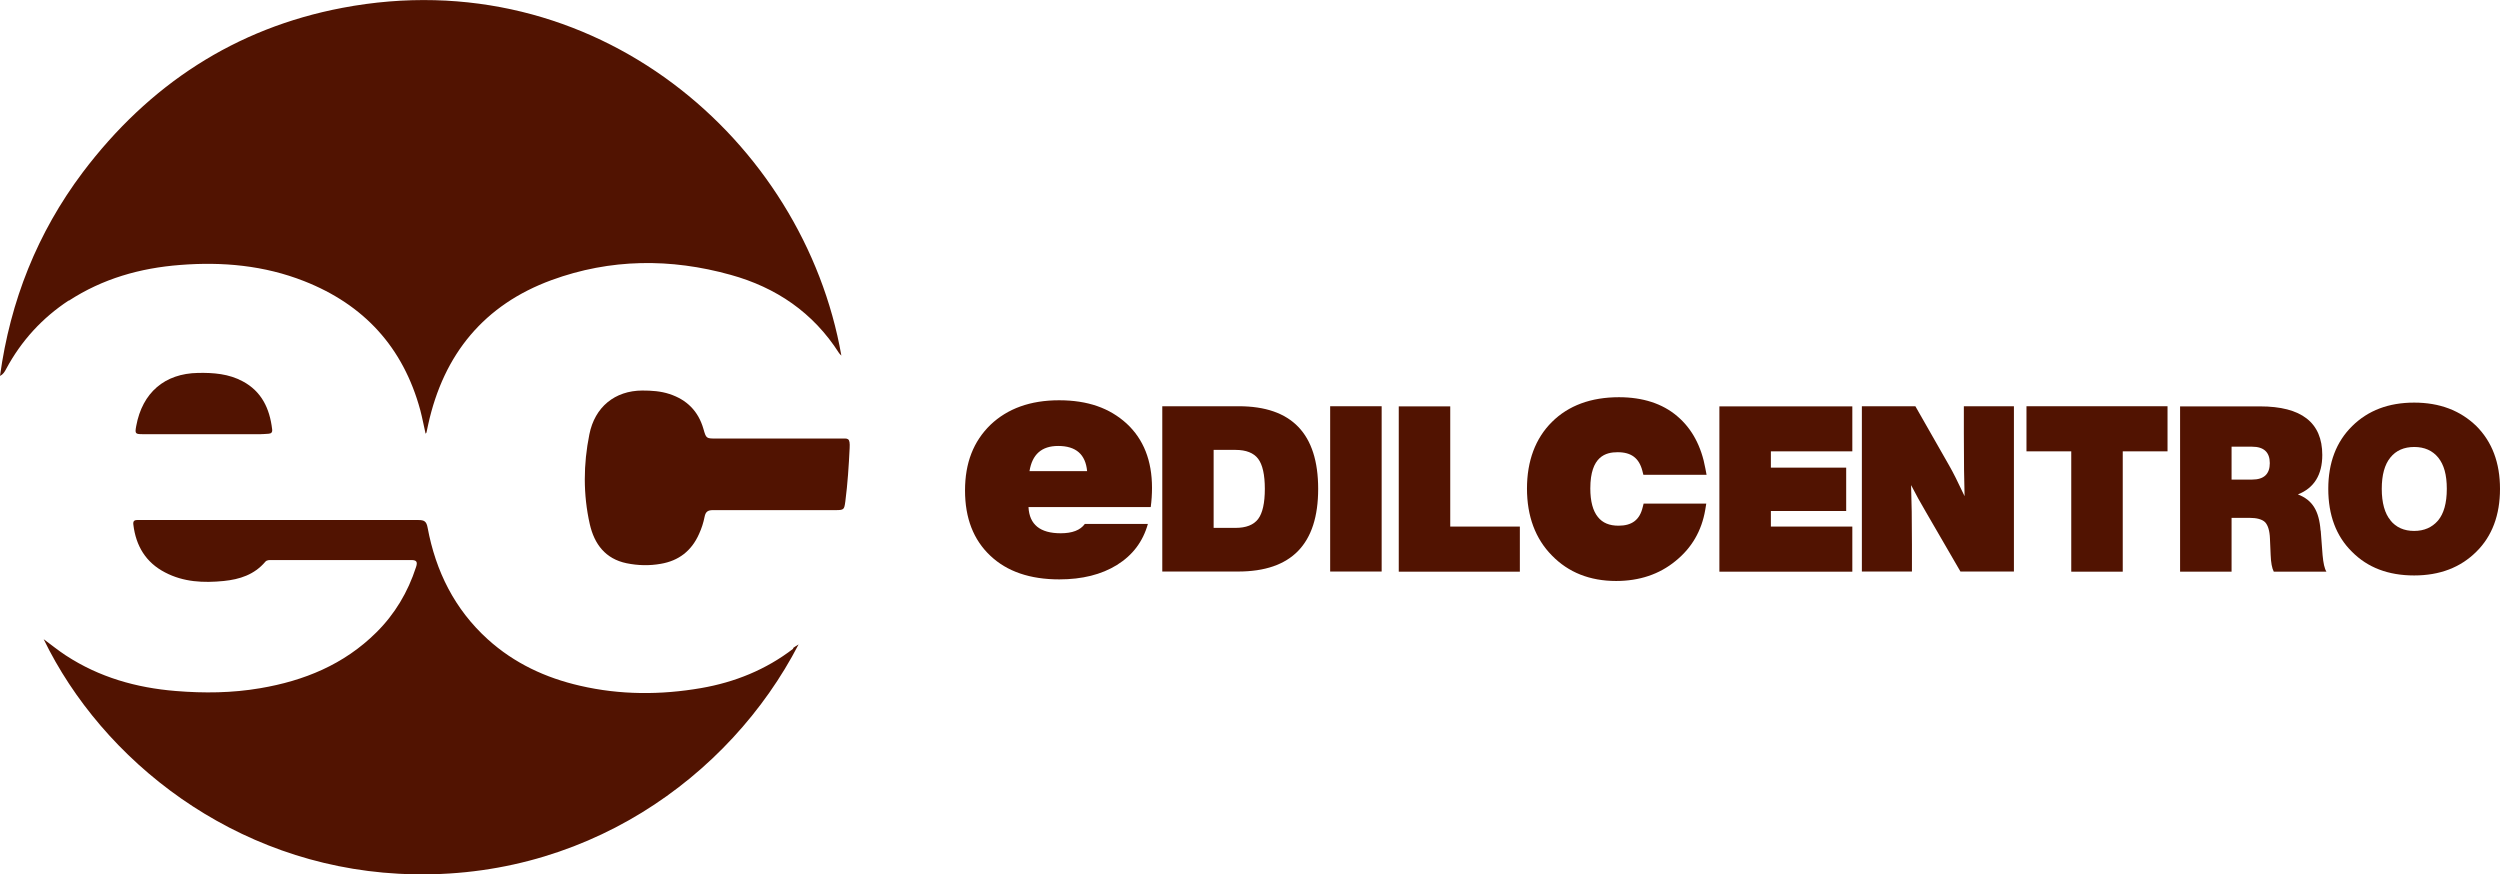 <svg width="183" height="64" viewBox="0 0 183 64" fill="none" xmlns="http://www.w3.org/2000/svg">
<g clip-path="url(#clip0_62_514)">
<path d="M58.049 47.438C58.143 47.364 58.247 47.3 58.456 47.172C53.424 56.896 42.649 64.682 29.171 63.957C17.101 63.308 7.496 55.66 3.195 46.788C3.759 47.204 4.27 47.619 4.823 47.981C7.267 49.579 9.981 50.346 12.852 50.58C14.93 50.751 16.997 50.729 19.043 50.378C22.249 49.835 25.172 48.652 27.542 46.299C28.899 44.957 29.86 43.348 30.455 41.506C30.58 41.133 30.497 40.995 30.11 40.995C26.707 40.995 23.293 40.995 19.879 40.995C19.722 40.995 19.534 40.984 19.419 41.122C18.615 42.07 17.54 42.411 16.381 42.528C14.899 42.677 13.437 42.613 12.08 41.9C10.681 41.176 9.95 39.972 9.762 38.406C9.73 38.161 9.814 38.066 10.044 38.066C10.138 38.066 10.221 38.066 10.315 38.066C17.091 38.066 23.856 38.066 30.632 38.066C31.05 38.066 31.217 38.161 31.3 38.619C31.895 41.825 33.284 44.605 35.706 46.799C37.648 48.556 39.945 49.622 42.461 50.197C45.395 50.878 48.371 50.878 51.325 50.367C53.779 49.941 56.065 49.025 58.07 47.481L58.049 47.438Z" fill="#511301"/>
<path d="M5.032 21.994C3.09 23.272 1.556 24.944 0.449 27.01C0.345 27.212 0.23 27.404 0 27.521C0.752 22.026 2.735 17.041 6.045 12.632C10.9 6.199 17.216 2.066 25.057 0.575C43.547 -2.94 58.832 10.299 61.588 26.03C61.515 25.945 61.452 25.902 61.421 25.849C59.521 22.867 56.796 21.035 53.486 20.119C49.091 18.894 44.685 18.926 40.373 20.503C35.466 22.303 32.48 25.892 31.342 31.079C31.3 31.27 31.259 31.473 31.217 31.665C31.217 31.675 31.196 31.686 31.154 31.75C31.018 31.153 30.914 30.589 30.768 30.035C29.515 25.402 26.623 22.292 22.259 20.577C19.336 19.427 16.287 19.15 13.186 19.395C10.263 19.619 7.517 20.396 5.032 22.015V21.994Z" fill="#511301"/>
<path d="M17.77 27.915C19.148 28.65 19.743 29.907 19.92 31.419C19.952 31.643 19.858 31.739 19.659 31.75C19.461 31.76 19.273 31.782 19.075 31.782H10.472C9.898 31.782 9.866 31.75 9.971 31.185C10.42 28.735 12.059 27.34 14.491 27.298C15.629 27.276 16.747 27.362 17.77 27.915Z" fill="#511301"/>
<path d="M62.194 32.804C62.131 34.103 62.047 35.403 61.88 36.692C61.797 37.309 61.786 37.341 61.15 37.341C59.678 37.341 58.206 37.341 56.733 37.341C55.219 37.341 53.706 37.341 52.192 37.341C51.826 37.341 51.649 37.448 51.576 37.831C51.492 38.257 51.356 38.683 51.169 39.088C50.615 40.334 49.676 41.048 48.371 41.271C47.535 41.42 46.7 41.399 45.865 41.229C44.32 40.909 43.505 39.834 43.171 38.364C42.681 36.191 42.701 33.986 43.14 31.803C43.537 29.79 45.009 28.597 47.013 28.587C47.692 28.587 48.36 28.629 49.007 28.842C50.271 29.257 51.116 30.088 51.492 31.398C51.691 32.101 51.701 32.101 52.421 32.101H61.526C62.068 32.101 62.236 32.005 62.194 32.815V32.804Z" fill="#511301"/>
<path d="M85.079 29.737H90.675C94.549 29.737 96.49 31.75 96.49 35.786C96.49 39.823 94.538 41.836 90.623 41.836H85.079V29.737ZM88.838 38.641H90.435C91.208 38.641 91.761 38.428 92.095 37.991C92.419 37.565 92.586 36.819 92.586 35.786C92.586 34.753 92.419 34.008 92.095 33.582C91.772 33.156 91.218 32.932 90.435 32.932H88.838V38.641Z" fill="#511301"/>
<path d="M101.137 41.836H97.368V29.737H101.137V41.836Z" fill="#511301"/>
<path d="M106.158 29.737V38.545H111.253V41.847H102.389V29.747H106.158V29.737Z" fill="#511301"/>
<path d="M120.316 36.862H124.899L124.826 37.309C124.565 38.854 123.834 40.111 122.644 41.069C121.464 42.038 120.002 42.528 118.301 42.528C116.38 42.528 114.803 41.9 113.602 40.664C112.391 39.44 111.775 37.789 111.775 35.765C111.775 33.741 112.391 32.09 113.602 30.887C114.813 29.683 116.463 29.076 118.509 29.076C120.253 29.076 121.694 29.545 122.769 30.461C123.855 31.377 124.544 32.676 124.836 34.306L124.92 34.753H120.295L120.222 34.466C119.982 33.539 119.418 33.102 118.415 33.102C117.559 33.102 116.411 33.379 116.411 35.754C116.411 36.692 116.599 37.395 116.964 37.842C117.309 38.279 117.81 38.481 118.478 38.481C119.459 38.481 120.023 38.055 120.243 37.139L120.316 36.851V36.862Z" fill="#511301"/>
<path d="M135.59 29.737V33.038H129.628V34.231H135.141V37.405H129.628V38.545H135.59V41.847H125.859V29.747H135.59V29.737Z" fill="#511301"/>
<path d="M143.754 31.707V29.737H147.419V41.836H143.504L141.009 37.533C140.591 36.819 140.215 36.148 139.891 35.509C139.933 36.638 139.954 38.097 139.954 39.865V41.836H136.289V29.737H140.205L142.658 34.04C142.961 34.562 143.337 35.318 143.807 36.319C143.775 35.307 143.754 33.773 143.754 31.718V31.707Z" fill="#511301"/>
<path d="M148.338 29.737H158.663V33.038H155.385V41.847H151.616V33.038H148.338V29.737Z" fill="#511301"/>
<path d="M169.876 38.832L170.012 40.622C170.064 41.218 170.158 41.633 170.294 41.847H166.441C166.306 41.591 166.233 41.176 166.212 40.622L166.16 39.418C166.139 38.843 166.013 38.449 165.805 38.225C165.585 38.012 165.199 37.906 164.646 37.906H163.351V41.847H159.582V29.747H165.429C168.467 29.747 169.991 30.93 169.991 33.305C169.991 34.753 169.396 35.722 168.206 36.191C168.738 36.393 169.135 36.702 169.396 37.128C169.657 37.544 169.814 38.119 169.866 38.843L169.876 38.832ZM163.351 35.105H164.855C165.721 35.105 166.149 34.7 166.149 33.901C166.149 33.102 165.711 32.698 164.855 32.698H163.351V35.115V35.105Z" fill="#511301"/>
<path d="M176.715 42.123C174.825 42.123 173.311 41.548 172.163 40.387C171.004 39.248 170.43 37.703 170.43 35.786C170.43 33.869 171.014 32.336 172.184 31.185C173.343 30.046 174.846 29.471 176.715 29.471C178.584 29.471 180.087 30.046 181.267 31.185C182.426 32.346 183 33.88 183 35.786C183 37.693 182.426 39.248 181.267 40.387C180.098 41.548 178.584 42.123 176.715 42.123ZM174.982 38.097C175.399 38.609 175.984 38.864 176.715 38.864C177.446 38.864 178.03 38.609 178.469 38.097C178.886 37.597 179.106 36.83 179.106 35.786C179.106 34.742 178.897 34.018 178.479 33.496C178.062 32.985 177.477 32.719 176.725 32.719C175.974 32.719 175.389 32.974 174.971 33.496C174.554 34.008 174.345 34.775 174.345 35.786C174.345 36.798 174.564 37.597 174.992 38.097H174.982Z" fill="#511301"/>
<path d="M84.327 35.712C84.327 36.18 84.296 36.649 84.234 37.118H75.286C75.349 38.396 76.132 39.035 77.645 39.035C78.491 39.035 79.076 38.811 79.41 38.353H84.025C83.659 39.653 82.907 40.643 81.759 41.357C80.621 42.06 79.212 42.411 77.541 42.411C75.401 42.411 73.71 41.836 72.488 40.675C71.256 39.514 70.64 37.927 70.64 35.904C70.64 33.88 71.256 32.314 72.498 31.1C73.751 29.907 75.422 29.3 77.52 29.3C79.619 29.3 81.216 29.864 82.469 31.004C83.711 32.154 84.327 33.72 84.327 35.712ZM77.458 32.644C76.246 32.644 75.558 33.262 75.359 34.487H79.577C79.462 33.262 78.763 32.644 77.458 32.644Z" fill="#511301"/>
</g>
<defs>
<clipPath id="clip0_62_514">
<rect width="183" height="64" fill="white"/>
</clipPath>
</defs>
</svg>
